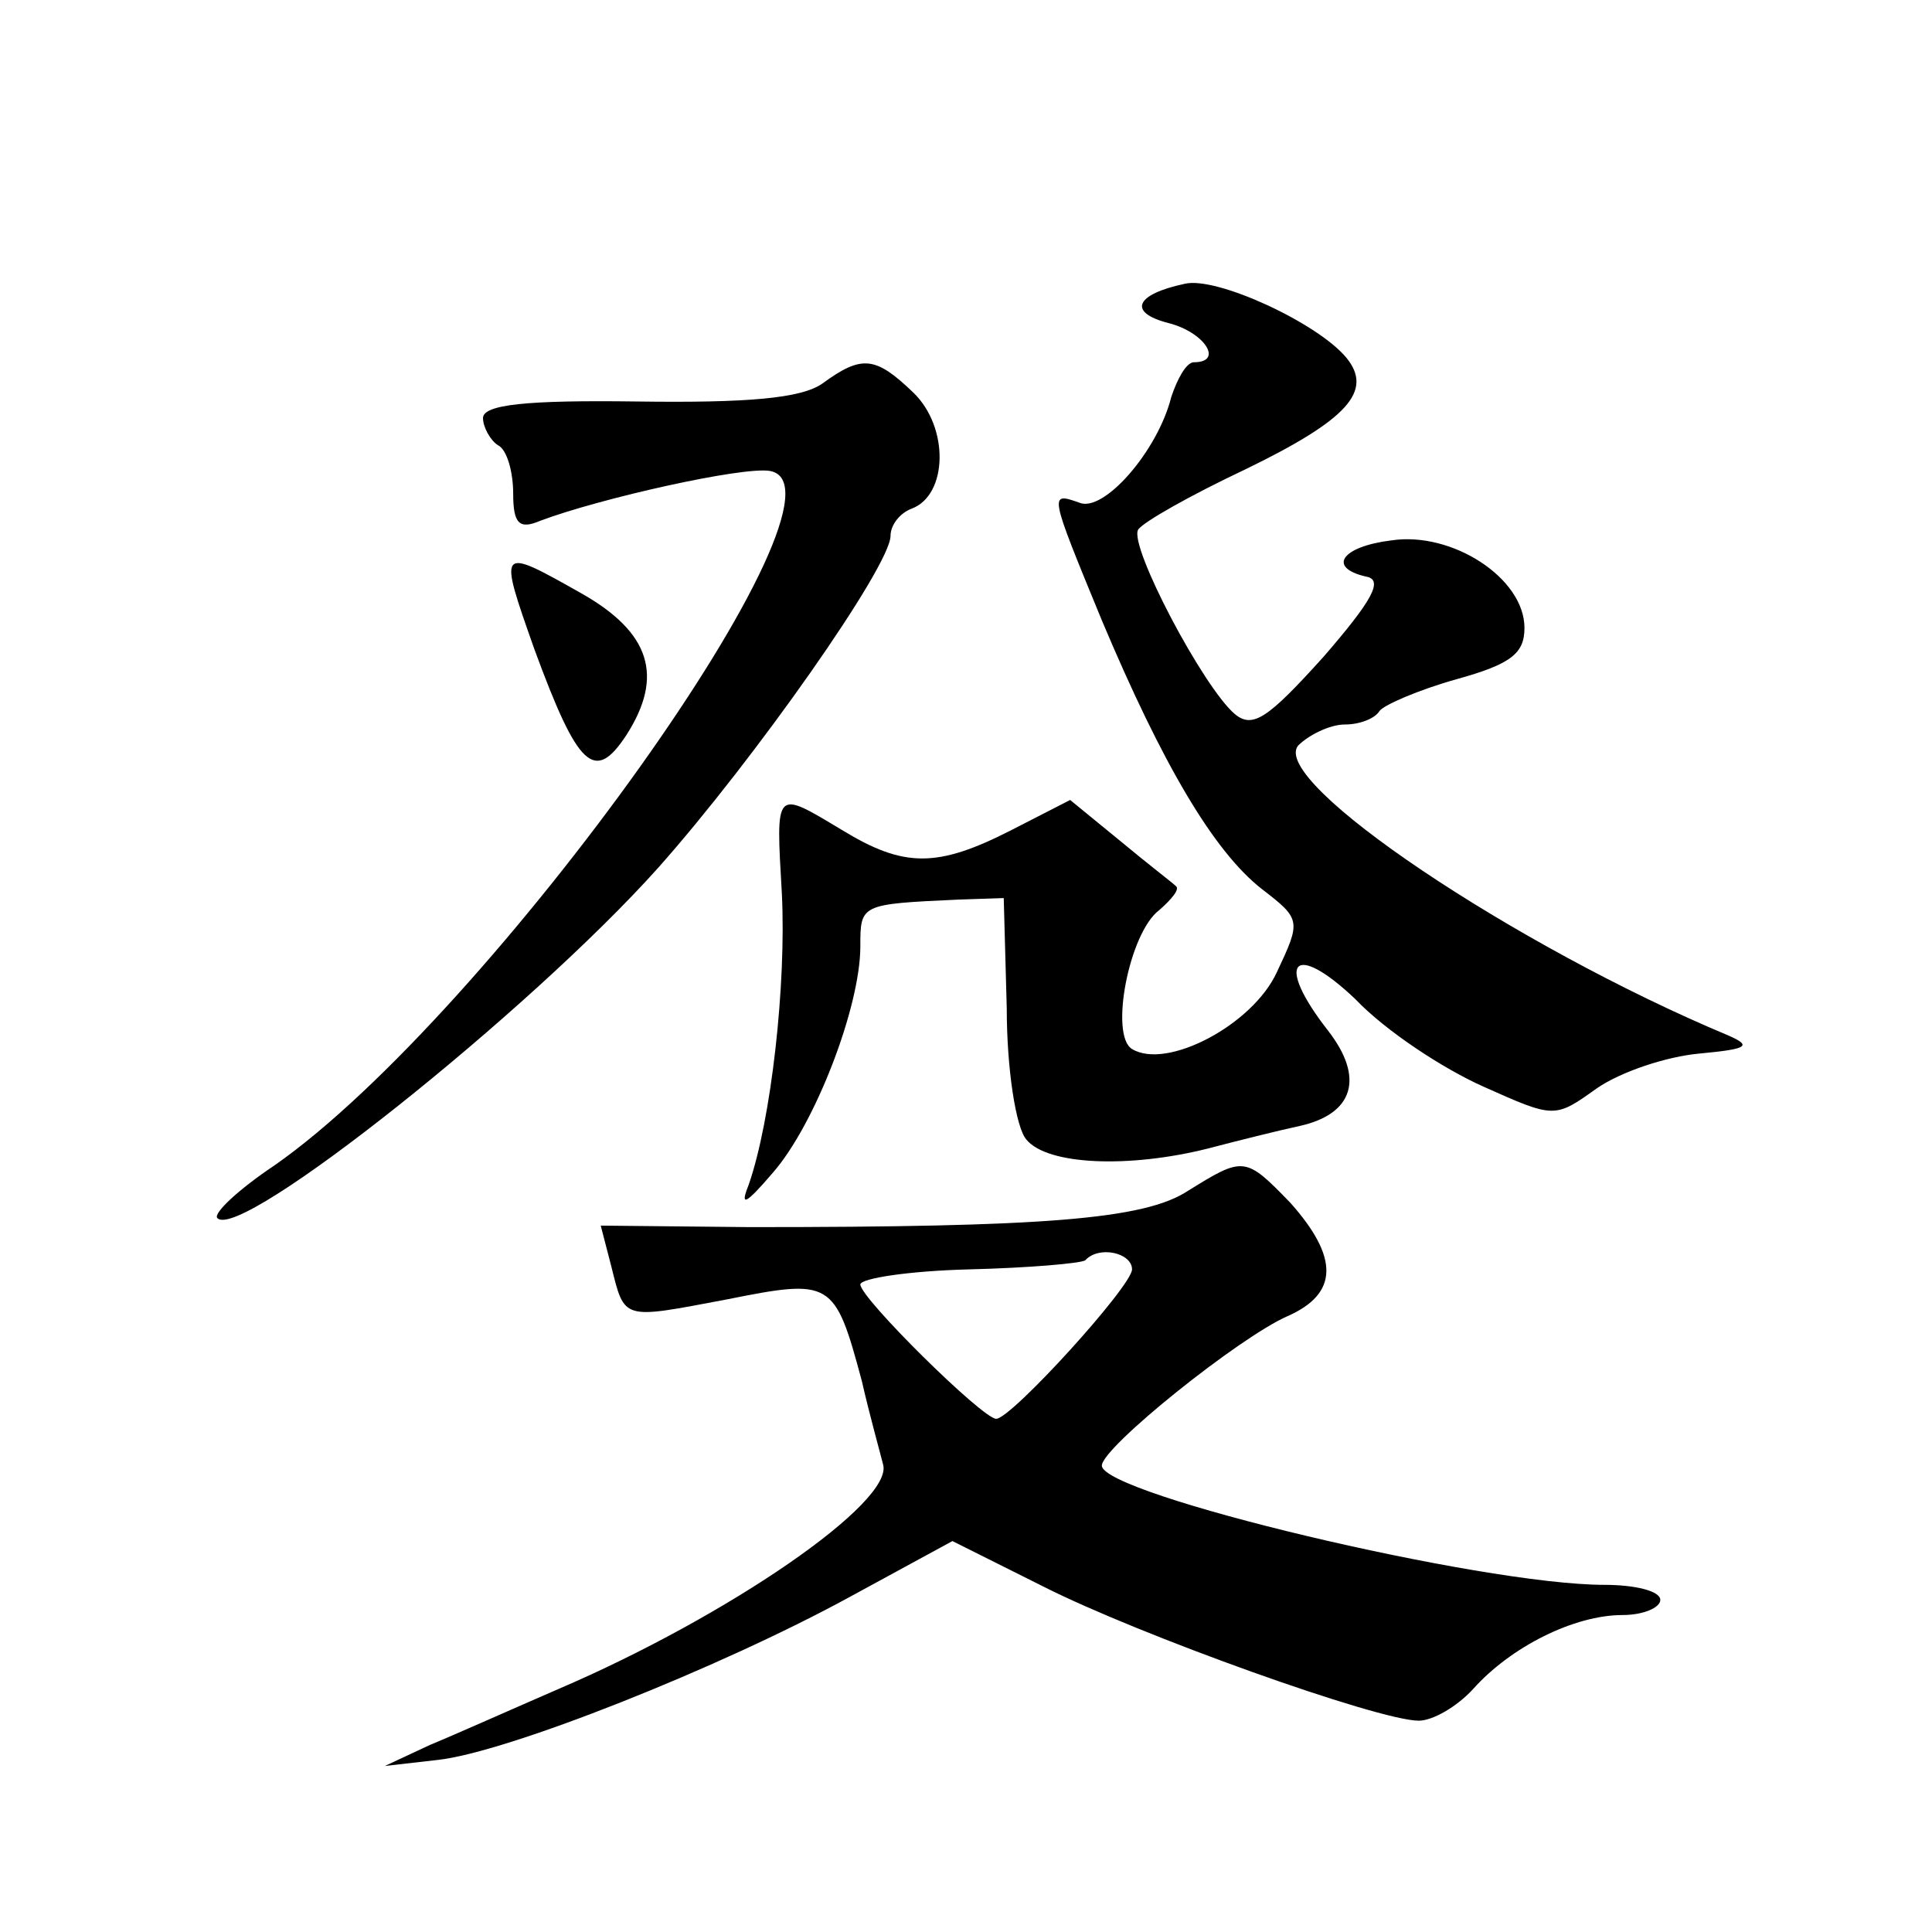 <?xml version="1.0" standalone="no"?>
<!DOCTYPE svg PUBLIC "-//W3C//DTD SVG 20010904//EN"
 "http://www.w3.org/TR/2001/REC-SVG-20010904/DTD/svg10.dtd">
<svg version="1.0" xmlns="http://www.w3.org/2000/svg"
 width="128pt" height="128pt" viewBox="0 0 128 128"
 preserveAspectRatio="xMidYMid meet">
<g transform="translate(0,128) scale(0.1,-0.1)"
fill="#0" stroke="none">
<path d="M785 1092 c-33 -7 -38 -19 -11 -26 24 -6 37 -26 17 -26 -5 0 -11 -11 -15
-23 -9 -36 -45 -77 -61 -70 -20 7 -20 7 15 -78 40 -95 74 -153 106 -178 26 -20
26 -21 10 -55 -16 -35 -73 -65 -96 -51 -15 9 -2 77 18 92 8 7 14 14 11 16 -2 2
-19 15 -37 30 l-33 27 -39 -20 c-49 -25 -71 -25 -112 0 -45 27 -44 28 -40 -42 3
-60 -7 -150 -22 -193 -6 -15 -2 -13 16 8 28 32 58 110 58 150 0 28 0 28 65 31 l30
1 2 -73 c0 -40 6 -79 13 -87 14 -17 68 -19 120 -6 19 5 47 12 61 15 36 8 43 32
19 63 -36 46 -23 60 18 21 20 -21 58 -46 85 -58 47 -21 47 -21 75 -1 16 11 46 21
68 23 32 3 35 5 19 12 -141 59 -304 168 -285 192 7 7 21 14 31 14 10 0 20 4 23
9 3 4 26 14 51 21 36 10 45 17 45 34 0 33 -48 64 -88 58 -33 -4 -43 -18 -17 -24
12 -2 4 -16 -28 -53 -37 -41 -47 -48 -59 -38 -21 18 -70 111 -64 122 3 5 35 23
71 40 68 33 85 52 67 74 -19 23 -86 54 -107 49z M545 1026 c-14 -10 -50 -13 -123
-12 -73 1 -102 -2 -102 -11 0 -6 5 -15 10 -18 6 -3 10 -18 10 -32 0 -20 4 -24 18
-18 40 15 134 36 152 33 64 -11 -185 -360 -328 -460 -24 -16 -41 -32 -38 -35 15
-16 207 137 292 232 64 72 154 200 154 220 0 7 6 15 14 18 24 9 25 54 1 77 -25
24 -34 25 -60 6z M354 850 c29 -79 40 -89 61 -57 25 39 16 68 -30 94 -55 31 -55
31 -31 -37z M787 491 c-29 -19 -96 -24 -290 -24 l-99 1 7 -27 c9 -36 7 -35 76 -22
70 14 72 13 90 -54 5 -22 12 -47 14 -55 8 -25 -103 -101 -215 -149 -30 -13 -68
-30 -85 -37 l-30 -14 35 4 c46 5 187 61 273 108 l68 37 60 -30 c63 -32 222 -89
249 -89 9 0 25 9 36 21 25 28 67 49 99 49 14 0 25 5 25 10 0 6 -17 10 -37 10 -82
0 -333 60 -333 79 0 12 91 85 123 99 34 15 34 39 2 75 -30 31 -31 31 -68 8z m-37
-52 c0 -11 -80 -99 -90 -99 -9 0 -90 80 -90 89 0 4 32 9 72 10 40 1 74 4 77 6 9
10 31 5 31 -6z"/>
</g>
</svg>
